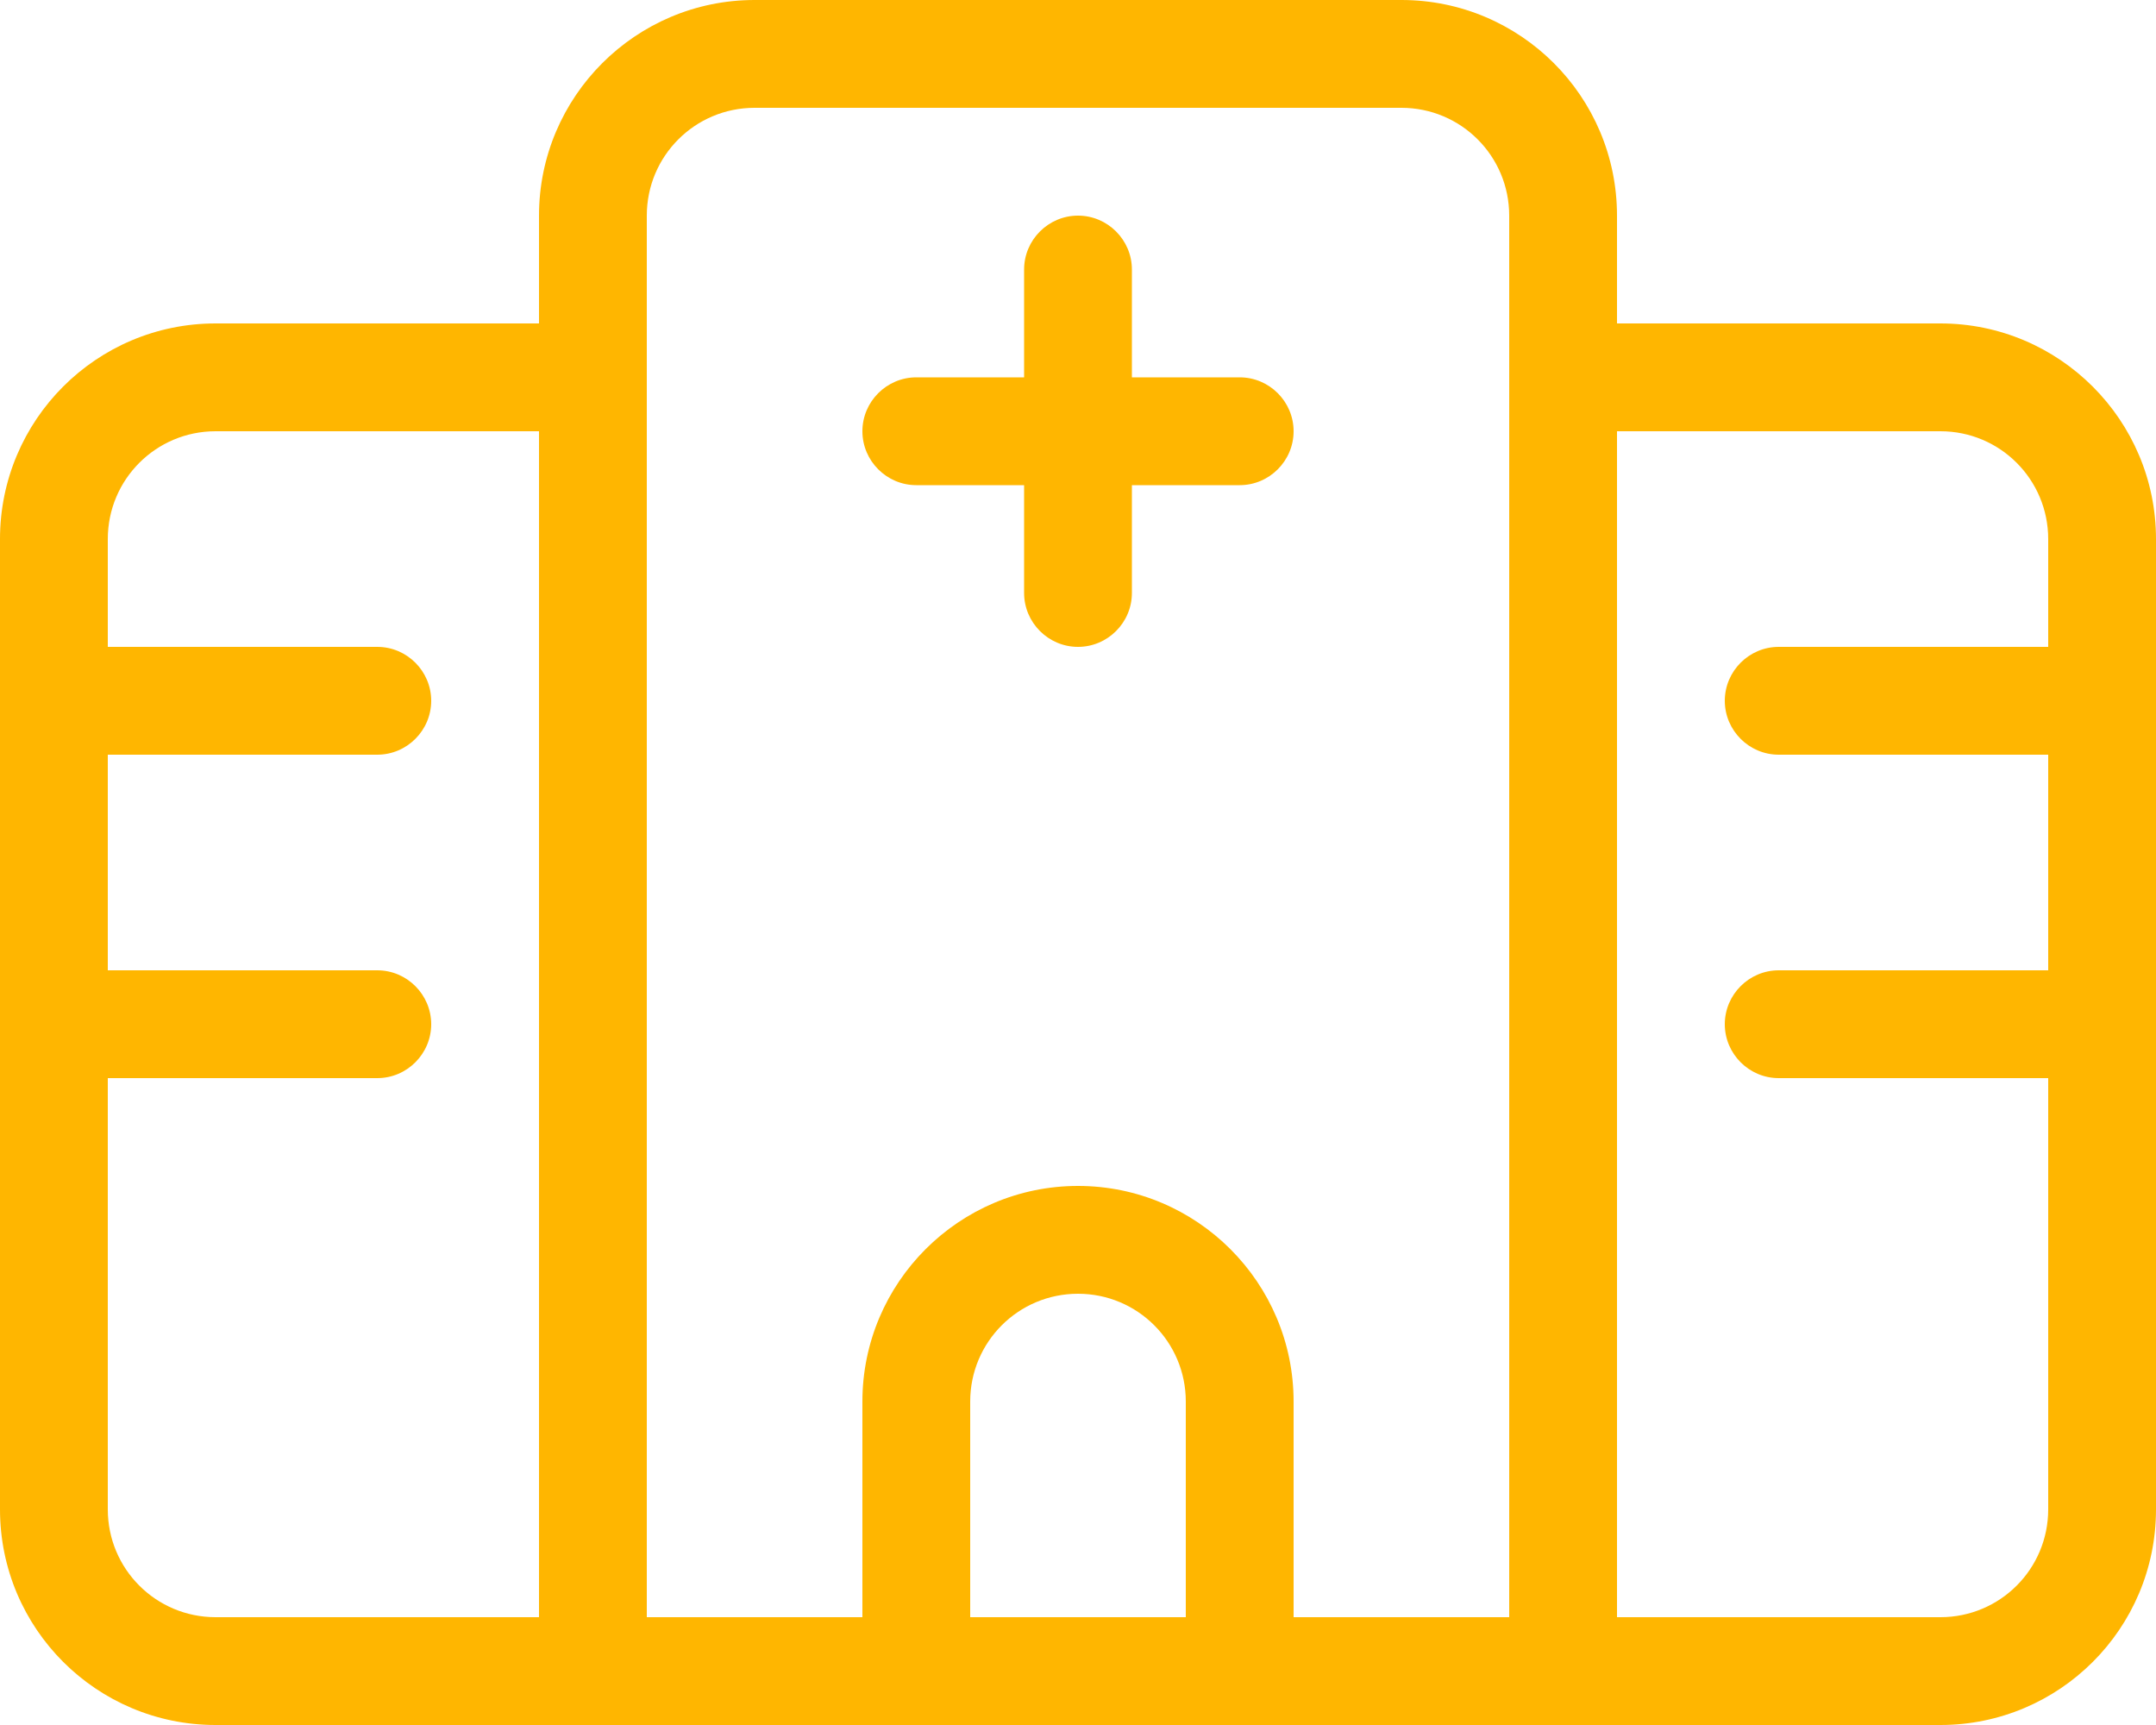 <?xml version="1.0" encoding="UTF-8"?>
<!-- Generator: Adobe Illustrator 26.3.1, SVG Export Plug-In . SVG Version: 6.00 Build 0)  -->
<svg xmlns="http://www.w3.org/2000/svg" xmlns:xlink="http://www.w3.org/1999/xlink" version="1.1" id="Lager_1" x="0px" y="0px" viewBox="0 0 640 512" style="enable-background:new 0 0 640 512;" xml:space="preserve">
<style type="text/css">
	.st0{fill:#FFB600;}
</style>
<path class="st0" d="M336,80v32h32c8.8,0,16,7.2,16,16s-7.2,16-16,16h-32v32c0,8.8-7.2,16-16,16s-16-7.2-16-16v-32h-32  c-8.8,0-16-7.2-16-16s7.2-16,16-16h32V80c0-8.8,7.2-16,16-16S336,71.2,336,80z M160,64c0-35.3,28.7-64,64-64h192  c35.3,0,64,28.6,64,64v32h96c35.3,0,64,28.7,64,64v288c0,35.4-28.7,64-64,64H64c-35.3,0-64-28.6-64-64V160c0-35.3,28.6-64,64-64h96  V64z M480,480h96c17.7,0,32-14.3,32-32V320h-80c-8.8,0-16-7.2-16-16s7.2-16,16-16h80v-64h-80c-8.8,0-16-7.2-16-16s7.2-16,16-16h80  v-32c0-17.7-14.3-32-32-32h-96V480z M64,128c-17.7,0-32,14.3-32,32v32h80c8.8,0,16,7.2,16,16s-7.2,16-16,16H32v64h80  c8.8,0,16,7.2,16,16s-7.2,16-16,16H32v128c0,17.7,14.3,32,32,32h96V128H64z M352,480v-64c0-17.7-14.3-32-32-32s-32,14.3-32,32v64  H352z M448,480V64c0-17.7-14.3-32-32-32H224c-17.7,0-32,14.3-32,32v416h64v-64c0-35.3,28.7-64,64-64s64,28.7,64,64v64H448z"></path>
</svg>
